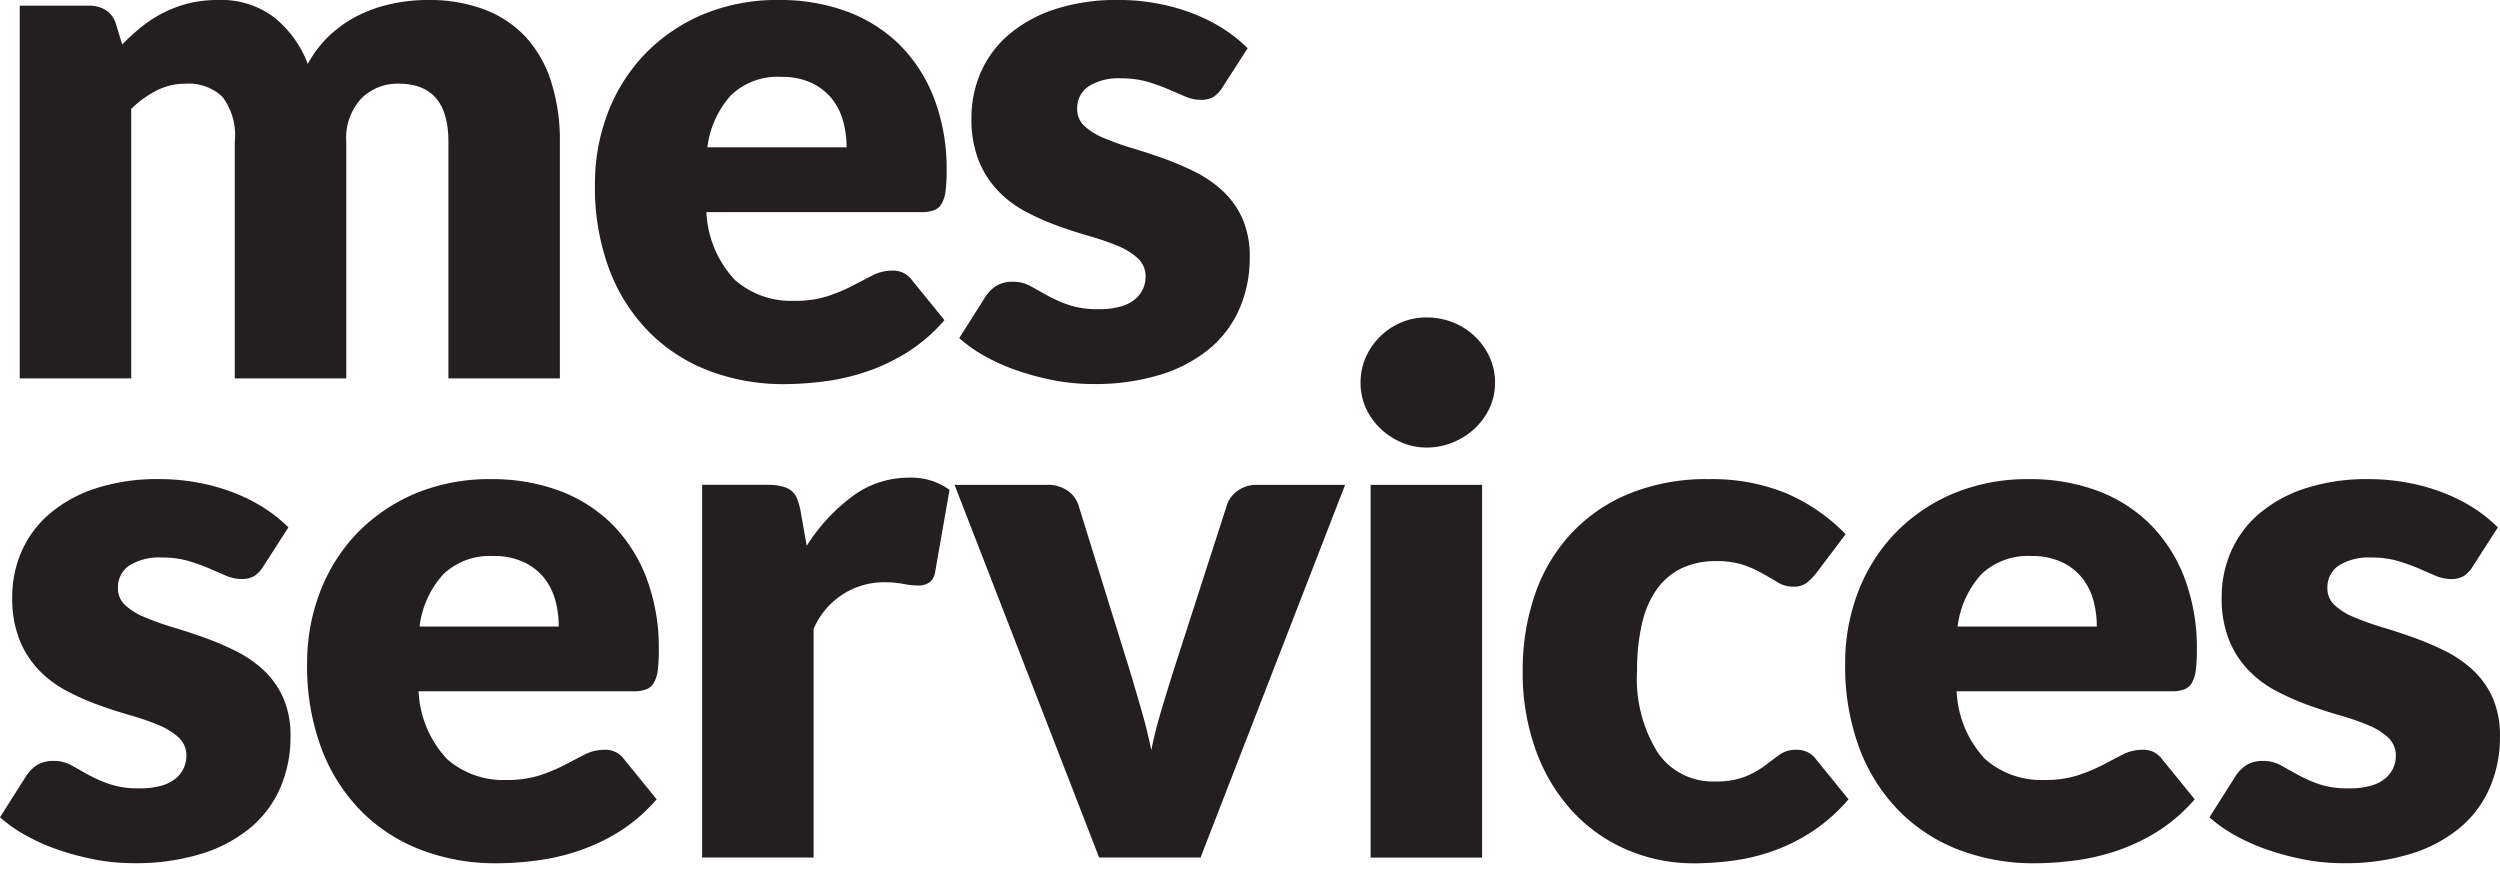 <svg xmlns="http://www.w3.org/2000/svg" width="114.785" height="40.088" viewBox="0 0 114.785 40.088">
    <path fill="#231F20" d="M.906 17.374V.26h3.17a1.458 1.458 0 01.8.214 1.162 1.162 0 01.454.646l.281.924a9.5 9.5 0 01.895-.816A5.65 5.65 0 018.658.153a5.687 5.687 0 011.362-.154 4.021 4.021 0 012.568.8 4.986 4.986 0 011.544 2.137 5.147 5.147 0 011.048-1.353 5.631 5.631 0 011.338-.907 6.5 6.5 0 011.519-.512 7.878 7.878 0 011.593-.165 7.187 7.187 0 012.609.437 5 5 0 011.907 1.271 5.485 5.485 0 011.16 2.046 8.827 8.827 0 01.4 2.746v10.875h-5.118V6.499q0-2.656-2.279-2.656a2.34 2.34 0 00-1.725.685 2.668 2.668 0 00-.686 1.971v10.875H10.78V6.499a2.915 2.915 0 00-.574-2.062 2.268 2.268 0 00-1.7-.594 2.9 2.9 0 00-1.313.311 4.857 4.857 0 00-1.168.845v12.375zM36.001 17.637a9.6 9.6 0 01-3.376-.586 7.768 7.768 0 01-2.757-1.741 8.209 8.209 0 01-1.867-2.87 10.771 10.771 0 01-.685-3.993 9.074 9.074 0 01.586-3.248 8.032 8.032 0 011.684-2.692A8.084 8.084 0 0132.244.676a8.829 8.829 0 013.526-.677 8.872 8.872 0 013.113.528 6.8 6.8 0 012.427 1.534 7.025 7.025 0 011.584 2.468 9.1 9.1 0 01.57 3.307 7.206 7.206 0 01-.05.941 1.5 1.5 0 01-.182.578.672.672 0 01-.355.3 1.661 1.661 0 01-.569.085h-9.874a4.862 4.862 0 001.305 3.11 3.909 3.909 0 002.724.962 4.9 4.9 0 001.536-.214 7.787 7.787 0 001.147-.479l.383-.2c.191-.1.371-.193.541-.28a1.975 1.975 0 01.884-.214 1.062 1.062 0 01.925.446l1.486 1.828a7.668 7.668 0 01-1.708 1.477 8.946 8.946 0 01-1.883.891 10.089 10.089 0 01-1.932.445 14.683 14.683 0 01-1.841.125zM35.869 3.53a3.092 3.092 0 00-2.3.836 4.346 4.346 0 00-1.09 2.4h6.39a4.541 4.541 0 00-.153-1.19 2.886 2.886 0 00-.512-1.031 2.619 2.619 0 00-.933-.732 3.167 3.167 0 00-1.402-.283zM56.128 4.01a1.338 1.338 0 01-.421.443 1.105 1.105 0 01-.57.132 1.821 1.821 0 01-.727-.157l-.784-.338a8.549 8.549 0 00-.949-.338 4.245 4.245 0 00-1.205-.154 2.572 2.572 0 00-1.494.368 1.2 1.2 0 00-.52 1.032 1.029 1.029 0 00.338.792 2.992 2.992 0 00.9.553 13.081 13.081 0 001.271.455q.71.21 1.453.476a13.473 13.473 0 011.453.619 5.435 5.435 0 011.269.875 3.933 3.933 0 01.9 1.262 4.286 4.286 0 01.338 1.785 5.833 5.833 0 01-.462 2.34 4.954 4.954 0 01-1.376 1.848 6.521 6.521 0 01-2.262 1.2 10.2 10.2 0 01-3.1.429 9.423 9.423 0 01-1.75-.162 12.53 12.53 0 01-1.688-.444 9 9 0 01-1.511-.668 6.552 6.552 0 01-1.189-.833l1.189-1.878a1.721 1.721 0 01.512-.523 1.447 1.447 0 01.776-.187 1.644 1.644 0 01.8.2c.237.132.493.278.768.429a6.138 6.138 0 00.966.429 4.121 4.121 0 001.4.2 3.45 3.45 0 001.007-.124 1.7 1.7 0 00.66-.338 1.327 1.327 0 00.363-.479 1.344 1.344 0 00.116-.545 1.115 1.115 0 00-.347-.841 3.076 3.076 0 00-.908-.569 11.622 11.622 0 00-1.28-.446 23.006 23.006 0 01-1.461-.47 11.346 11.346 0 01-1.461-.642 4.962 4.962 0 01-1.28-.94 4.34 4.34 0 01-.912-1.394 5.142 5.142 0 01-.347-1.994 5.212 5.212 0 01.421-2.074 4.856 4.856 0 011.264-1.724 6.249 6.249 0 012.113-1.18 9.143 9.143 0 012.972-.437 9.561 9.561 0 011.792.168 8.934 8.934 0 011.626.462 7.785 7.785 0 011.387.7 6.671 6.671 0 011.106.886zM12.086 26.01a1.338 1.338 0 01-.421.443 1.105 1.105 0 01-.57.132 1.821 1.821 0 01-.727-.157l-.784-.338a8.549 8.549 0 00-.949-.338 4.245 4.245 0 00-1.205-.154 2.572 2.572 0 00-1.494.368 1.2 1.2 0 00-.52 1.032 1.029 1.029 0 00.338.792 2.992 2.992 0 00.9.553 13.081 13.081 0 001.271.455q.71.21 1.453.476a13.473 13.473 0 011.453.619 5.435 5.435 0 011.269.875 3.933 3.933 0 01.9 1.262 4.286 4.286 0 01.338 1.785 5.833 5.833 0 01-.462 2.34 4.954 4.954 0 01-1.376 1.848 6.521 6.521 0 01-2.262 1.2 10.2 10.2 0 01-3.1.429 9.423 9.423 0 01-1.75-.162 12.53 12.53 0 01-1.688-.444 9 9 0 01-1.511-.668A6.552 6.552 0 010 37.525l1.189-1.878a1.721 1.721 0 01.512-.523 1.447 1.447 0 01.776-.187 1.644 1.644 0 01.8.2c.237.132.493.278.768.429a6.138 6.138 0 00.966.429 4.121 4.121 0 001.4.2 3.45 3.45 0 001.007-.124 1.7 1.7 0 00.66-.338 1.327 1.327 0 00.363-.479 1.344 1.344 0 00.116-.545 1.115 1.115 0 00-.347-.841 3.076 3.076 0 00-.908-.569 11.622 11.622 0 00-1.28-.446 23.006 23.006 0 01-1.461-.47 11.346 11.346 0 01-1.461-.642 4.962 4.962 0 01-1.28-.94 4.34 4.34 0 01-.912-1.394 5.142 5.142 0 01-.347-1.994 5.212 5.212 0 01.421-2.074 4.856 4.856 0 011.264-1.724 6.249 6.249 0 012.113-1.18 9.143 9.143 0 012.972-.437 9.561 9.561 0 011.792.168 8.934 8.934 0 011.626.462 7.785 7.785 0 011.387.7 6.671 6.671 0 011.106.886zM22.786 39.637a9.6 9.6 0 01-3.376-.586 7.768 7.768 0 01-2.757-1.741 8.209 8.209 0 01-1.867-2.87 10.771 10.771 0 01-.685-3.993 9.074 9.074 0 01.586-3.248 8.032 8.032 0 011.684-2.692 8.084 8.084 0 012.658-1.831 8.829 8.829 0 013.526-.677 8.872 8.872 0 013.113.528 6.8 6.8 0 012.427 1.534 7.025 7.025 0 011.584 2.468 9.1 9.1 0 01.57 3.307 7.206 7.206 0 01-.05.941 1.5 1.5 0 01-.182.578.672.672 0 01-.355.3 1.661 1.661 0 01-.569.085h-9.874a4.862 4.862 0 001.305 3.11 3.909 3.909 0 002.724.962 4.9 4.9 0 001.536-.214 7.787 7.787 0 001.147-.479l.383-.2c.191-.1.371-.193.541-.28a1.975 1.975 0 01.884-.214 1.062 1.062 0 01.925.446l1.486 1.828a7.668 7.668 0 01-1.708 1.477 8.946 8.946 0 01-1.883.891 10.089 10.089 0 01-1.932.445 14.683 14.683 0 01-1.841.125zm-.132-14.107a3.092 3.092 0 00-2.3.836 4.346 4.346 0 00-1.09 2.4h6.39a4.541 4.541 0 00-.153-1.19 2.886 2.886 0 00-.512-1.031 2.619 2.619 0 00-.933-.732 3.167 3.167 0 00-1.402-.283zM32.237 39.374V22.26h3.038a2.578 2.578 0 01.636.073 1.156 1.156 0 01.426.2.88.88 0 01.264.371 3.422 3.422 0 01.157.561l.281 1.6a8.345 8.345 0 012.116-2.29 4.3 4.3 0 012.56-.842 2.982 2.982 0 011.882.558l-.66 3.765a.734.734 0 01-.264.487.9.9 0 01-.528.14 3.72 3.72 0 01-.66-.072 4.873 4.873 0 00-.959-.078 3.516 3.516 0 00-3.17 2.145v10.496zM55.122 39.374h-4.656l-6.638-17.113h4.26a1.579 1.579 0 01.916.259 1.286 1.286 0 01.5.635l2.382 7.675q.281.936.537 1.832c.171.589.316 1.185.438 1.779.121-.594.27-1.191.446-1.779s.363-1.207.561-1.832l2.476-7.675a1.3 1.3 0 01.5-.635 1.455 1.455 0 01.854-.259h4.062z" />
    <path fill="#231F20" d="M68.049 39.375H62.93V22.261h5.119v17.114zm-2.543-18.827a2.855 2.855 0 01-1.172-.242 3.2 3.2 0 01-.966-.641 3 3 0 01-.66-.94 2.8 2.8 0 01-.24-1.15 2.874 2.874 0 01.24-1.168 3.031 3.031 0 01.66-.957 3.1 3.1 0 01.966-.644 2.984 2.984 0 011.172-.231 3.218 3.218 0 011.214.231 3.123 3.123 0 011 .643 3.041 3.041 0 01.677.957 2.794 2.794 0 01.247 1.169 2.717 2.717 0 01-.248 1.15 3.049 3.049 0 01-.677.94 3.217 3.217 0 01-1 .641 3.078 3.078 0 01-1.213.242zM83.387 26.322a2.829 2.829 0 01-.446.446.985.985 0 01-.611.168 1.318 1.318 0 01-.685-.184c-.2-.121-.432-.259-.685-.4a5 5 0 00-.892-.407 3.841 3.841 0 00-1.271-.181 3.564 3.564 0 00-1.626.346 3.011 3.011 0 00-1.131.99 4.5 4.5 0 00-.66 1.576 9.407 9.407 0 00-.215 2.1 6.4 6.4 0 00.949 3.78 3.05 3.05 0 002.617 1.323 3.655 3.655 0 001.412-.226 4.279 4.279 0 00.883-.495c.242-.184.465-.349.669-.5a1.254 1.254 0 01.768-.231 1.063 1.063 0 01.925.443l1.485 1.829a8.021 8.021 0 01-1.668 1.48 8.368 8.368 0 01-1.791.891 9.066 9.066 0 01-1.841.445 13.565 13.565 0 01-1.8.124 7.727 7.727 0 01-3-.594 7.342 7.342 0 01-2.51-1.724 8.23 8.23 0 01-1.713-2.782 10.4 10.4 0 01-.636-3.762 10.561 10.561 0 01.553-3.457 7.811 7.811 0 011.635-2.785 7.571 7.571 0 012.675-1.859 9.379 9.379 0 013.69-.677 9 9 0 013.533.644 8.479 8.479 0 012.741 1.881z" />
    <path fill="#231F20" d="M93.404 39.637a9.6 9.6 0 01-3.376-.586 7.768 7.768 0 01-2.757-1.741 8.209 8.209 0 01-1.867-2.87 10.771 10.771 0 01-.685-3.993 9.074 9.074 0 01.586-3.248 8.032 8.032 0 011.684-2.692 8.084 8.084 0 012.658-1.831 8.829 8.829 0 013.526-.677 8.872 8.872 0 013.113.528 6.8 6.8 0 012.427 1.534 7.025 7.025 0 011.584 2.468 9.1 9.1 0 01.57 3.307 7.206 7.206 0 01-.05.941 1.5 1.5 0 01-.182.578.672.672 0 01-.355.3 1.661 1.661 0 01-.569.085h-9.874a4.862 4.862 0 001.305 3.11 3.909 3.909 0 002.724.962 4.9 4.9 0 001.536-.214 7.787 7.787 0 001.147-.479l.383-.2c.191-.1.371-.193.541-.28a1.975 1.975 0 01.884-.214 1.062 1.062 0 01.925.446l1.486 1.828a7.668 7.668 0 01-1.708 1.477 8.946 8.946 0 01-1.883.891 10.089 10.089 0 01-1.932.445 14.683 14.683 0 01-1.841.125zm-.132-14.107a3.092 3.092 0 00-2.3.836 4.346 4.346 0 00-1.09 2.4h6.39a4.541 4.541 0 00-.153-1.19 2.886 2.886 0 00-.512-1.031 2.619 2.619 0 00-.933-.732 3.167 3.167 0 00-1.402-.283zM113.531 26.011a1.338 1.338 0 01-.421.443 1.105 1.105 0 01-.57.132 1.821 1.821 0 01-.727-.157l-.784-.338a8.549 8.549 0 00-.949-.338 4.245 4.245 0 00-1.205-.154 2.572 2.572 0 00-1.494.368 1.2 1.2 0 00-.52 1.032 1.029 1.029 0 00.338.792 2.992 2.992 0 00.9.553 13.081 13.081 0 001.271.455q.71.21 1.453.476a13.473 13.473 0 011.453.619 5.435 5.435 0 011.269.875 3.933 3.933 0 01.9 1.262 4.286 4.286 0 01.338 1.785 5.833 5.833 0 01-.462 2.34 4.954 4.954 0 01-1.376 1.848 6.521 6.521 0 01-2.262 1.2 10.2 10.2 0 01-3.1.429 9.423 9.423 0 01-1.75-.162 12.53 12.53 0 01-1.688-.444 9 9 0 01-1.511-.668 6.552 6.552 0 01-1.189-.833l1.189-1.878a1.721 1.721 0 01.512-.523 1.447 1.447 0 01.776-.187 1.644 1.644 0 01.8.2c.237.132.493.278.768.429a6.138 6.138 0 00.966.429 4.121 4.121 0 001.4.2 3.45 3.45 0 001.007-.124 1.7 1.7 0 00.66-.338 1.327 1.327 0 00.363-.479 1.344 1.344 0 00.116-.545 1.115 1.115 0 00-.347-.841 3.076 3.076 0 00-.908-.569 11.622 11.622 0 00-1.28-.446 23.006 23.006 0 01-1.461-.47 11.346 11.346 0 01-1.461-.642 4.962 4.962 0 01-1.28-.94 4.34 4.34 0 01-.912-1.394 5.142 5.142 0 01-.347-1.994 5.212 5.212 0 01.421-2.074 4.856 4.856 0 011.264-1.724 6.249 6.249 0 012.113-1.18 9.143 9.143 0 012.972-.437 9.561 9.561 0 011.792.168 8.934 8.934 0 011.626.462 7.785 7.785 0 011.387.7 6.671 6.671 0 011.106.886z" />
</svg>